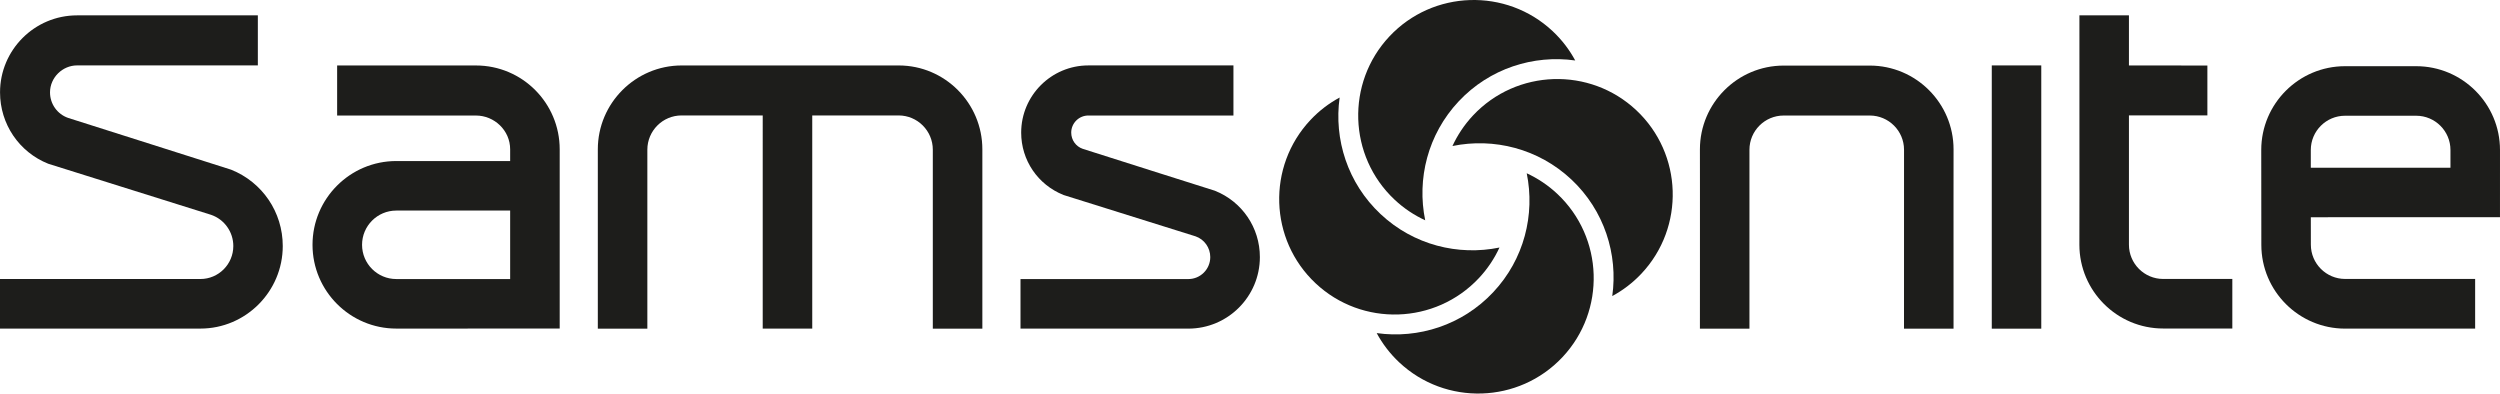 <?xml version="1.0" encoding="UTF-8"?>
<svg id="Layer_2" data-name="Layer 2" xmlns="http://www.w3.org/2000/svg" version="1.1" viewBox="0 0 425.197 66.934">
  <defs>
    <style type="text/css">
      .cls-1, .cls-2 {
        fill: #1d1d1b;
        stroke-width: 0px;
      }

      .cls-2 {
        isolation: isolate;
      }
    </style>
  </defs>
  <path class="cls-1" d="M80.943,11.137h-23.603v8.509c1.202,0,20.456.003,23.603.003s5.824,2.54,5.824,5.748v1.992h-19.368c-7.86,0-14.247,6.391-14.247,14.247s6.387,14.249,14.247,14.249c0,0,27.697-.006,27.793-.006v-30.483c0-7.856-6.352-14.26-14.248-14.26ZM86.766,47.459h-19.368c-3.212,0-5.82-2.609-5.82-5.823s2.608-5.823,5.82-5.823h19.368v11.646Z"/>
  <path class="cls-1" d="M152.85,11.133c7.858,0,14.228,6.408,14.228,14.264v30.498h-8.426v-30.438c0-3.209-2.61-5.823-5.822-5.823l-14.684.007v36.253h-8.424V19.637l-13.798-.003c-3.213,0-5.823,2.614-5.823,5.823v30.438h-8.424v-30.498c0-7.856,6.409-14.264,14.266-14.264h36.907Z"/>
  <path class="cls-1" d="M185.108,11.127c-6.301,0-11.427,5.127-11.427,11.429,0,4.699,2.83,8.864,7.211,10.611q22.433,7.039,22.45,7.029c1.489.514,2.499,1.933,2.499,3.529,0,2.06-1.672,3.736-3.726,3.736h-28.55v8.43h28.55c6.707,0,12.163-5.456,12.163-12.165,0-4.997-3.005-9.43-7.659-11.289-.003,0-9.188-2.907-9.188-2.907l-13.283-4.218c-1.169-.4-1.956-1.507-1.956-2.755,0-1.607,1.309-2.912,2.916-2.912h24.674v-8.517h-24.674Z"/>
  <path class="cls-1" d="M289.124,44.593l.002-11.688-.006-7.505c0-7.853,6.394-14.246,14.246-14.246h14.644c7.856,0,14.248,6.393,14.248,14.246l-.006,8.68s.004,21.004.004,21.818h-8.426c0-.859.006-30.428.006-30.428,0-3.209-2.615-5.821-5.826-5.821h-14.644c-3.213,0-5.822,2.612-5.822,5.821v30.425h-8.424c0-.826.004-11.301.004-11.301Z"/>
  <path class="cls-1" d="M362.087,2.61v8.527s12.533.004,13.342.004v8.488h-13.342v21.991c0,3.212,2.611,5.823,5.82,5.823h11.764v8.428h-11.764c-7.856,0-14.248-6.396-14.248-14.251l.011-8.68s-.006-26.474-.006-30.329h8.422Z"/>
  <path class="cls-1" d="M338.759,11.126h8.418v44.773h-8.418V11.126Z"/>
  <path class="cls-1" d="M425.196,25.503c0-7.853-6.392-14.245-14.25-14.245h-12.107c-7.858,0-14.248,6.392-14.248,14.245,0,0,.015,16.143.015,16.146,0,7.855,6.392,14.243,14.246,14.243h22.117v-8.45h-22.117c-3.207,0-5.824-2.61-5.824-5.819l-.006-4.675s31.309-.009,32.172-.009c0-.817.002-11.435.002-11.435ZM416.772,28.523h-23.754v-3.019c0-3.209,2.611-5.819,5.82-5.819h12.107c3.211,0,5.826,2.61,5.826,5.819v3.019Z"/>
  <path class="cls-2" d="M34.083,47.454c3.088,0,5.599-2.516,5.599-5.61,0-2.397-1.519-4.529-3.778-5.307-.033-.011-27.698-8.688-27.698-8.688C3.249,25.87.006,21.096.006,15.711.006,8.488,5.882,2.613,13.103,2.613h30.751v8.511H13.103c-2.453,0-4.597,2.055-4.597,4.588,0,1.968,1.243,3.712,3.091,4.345.02.006,14.104,4.477,14.104,4.477l13.611,4.327c5.317,2.127,8.779,7.229,8.779,12.984,0,7.725-6.284,14.04-14.008,14.04H0v-8.43h34.083Z"/>
  <path class="cls-1" d="M253.971,49.693c-5.267,5.613-12.726,7.955-19.824,6.96.977,1.808,2.247,3.489,3.825,4.97,7.899,7.412,20.358,7.018,27.77-.878,7.417-7.901,7.023-20.357-.878-27.773-1.576-1.479-3.336-2.642-5.2-3.503,1.44,7.019-.424,14.614-5.693,20.224Z"/>
  <path class="cls-1" d="M267.257,30.525c5.609,5.268,7.95,12.728,6.956,19.826,1.808-.977,3.491-2.249,4.972-3.827,7.414-7.897,7.019-20.356-.88-27.77-7.899-7.415-20.358-7.019-27.771.878-1.479,1.577-2.643,3.339-3.504,5.202,7.021-1.441,14.614.427,20.227,5.691Z"/>
  <path class="cls-1" d="M248.085,17.243c5.267-5.612,12.729-7.955,19.827-6.959-.977-1.807-2.249-3.491-3.827-4.972-7.899-7.413-20.356-7.019-27.773.881-7.414,7.898-7.019,20.358.882,27.772,1.577,1.48,3.336,2.642,5.202,3.503-1.442-7.02.426-14.614,5.69-20.225Z"/>
  <path class="cls-1" d="M234.805,36.41c-5.611-5.267-7.955-12.726-6.961-19.823-1.806.974-3.49,2.247-4.969,3.825-7.413,7.9-7.021,20.357.88,27.771,7.897,7.412,20.358,7.019,27.771-.88,1.481-1.578,2.643-3.337,3.504-5.202-7.021,1.441-14.616-.424-20.225-5.692Z"/>
</svg>